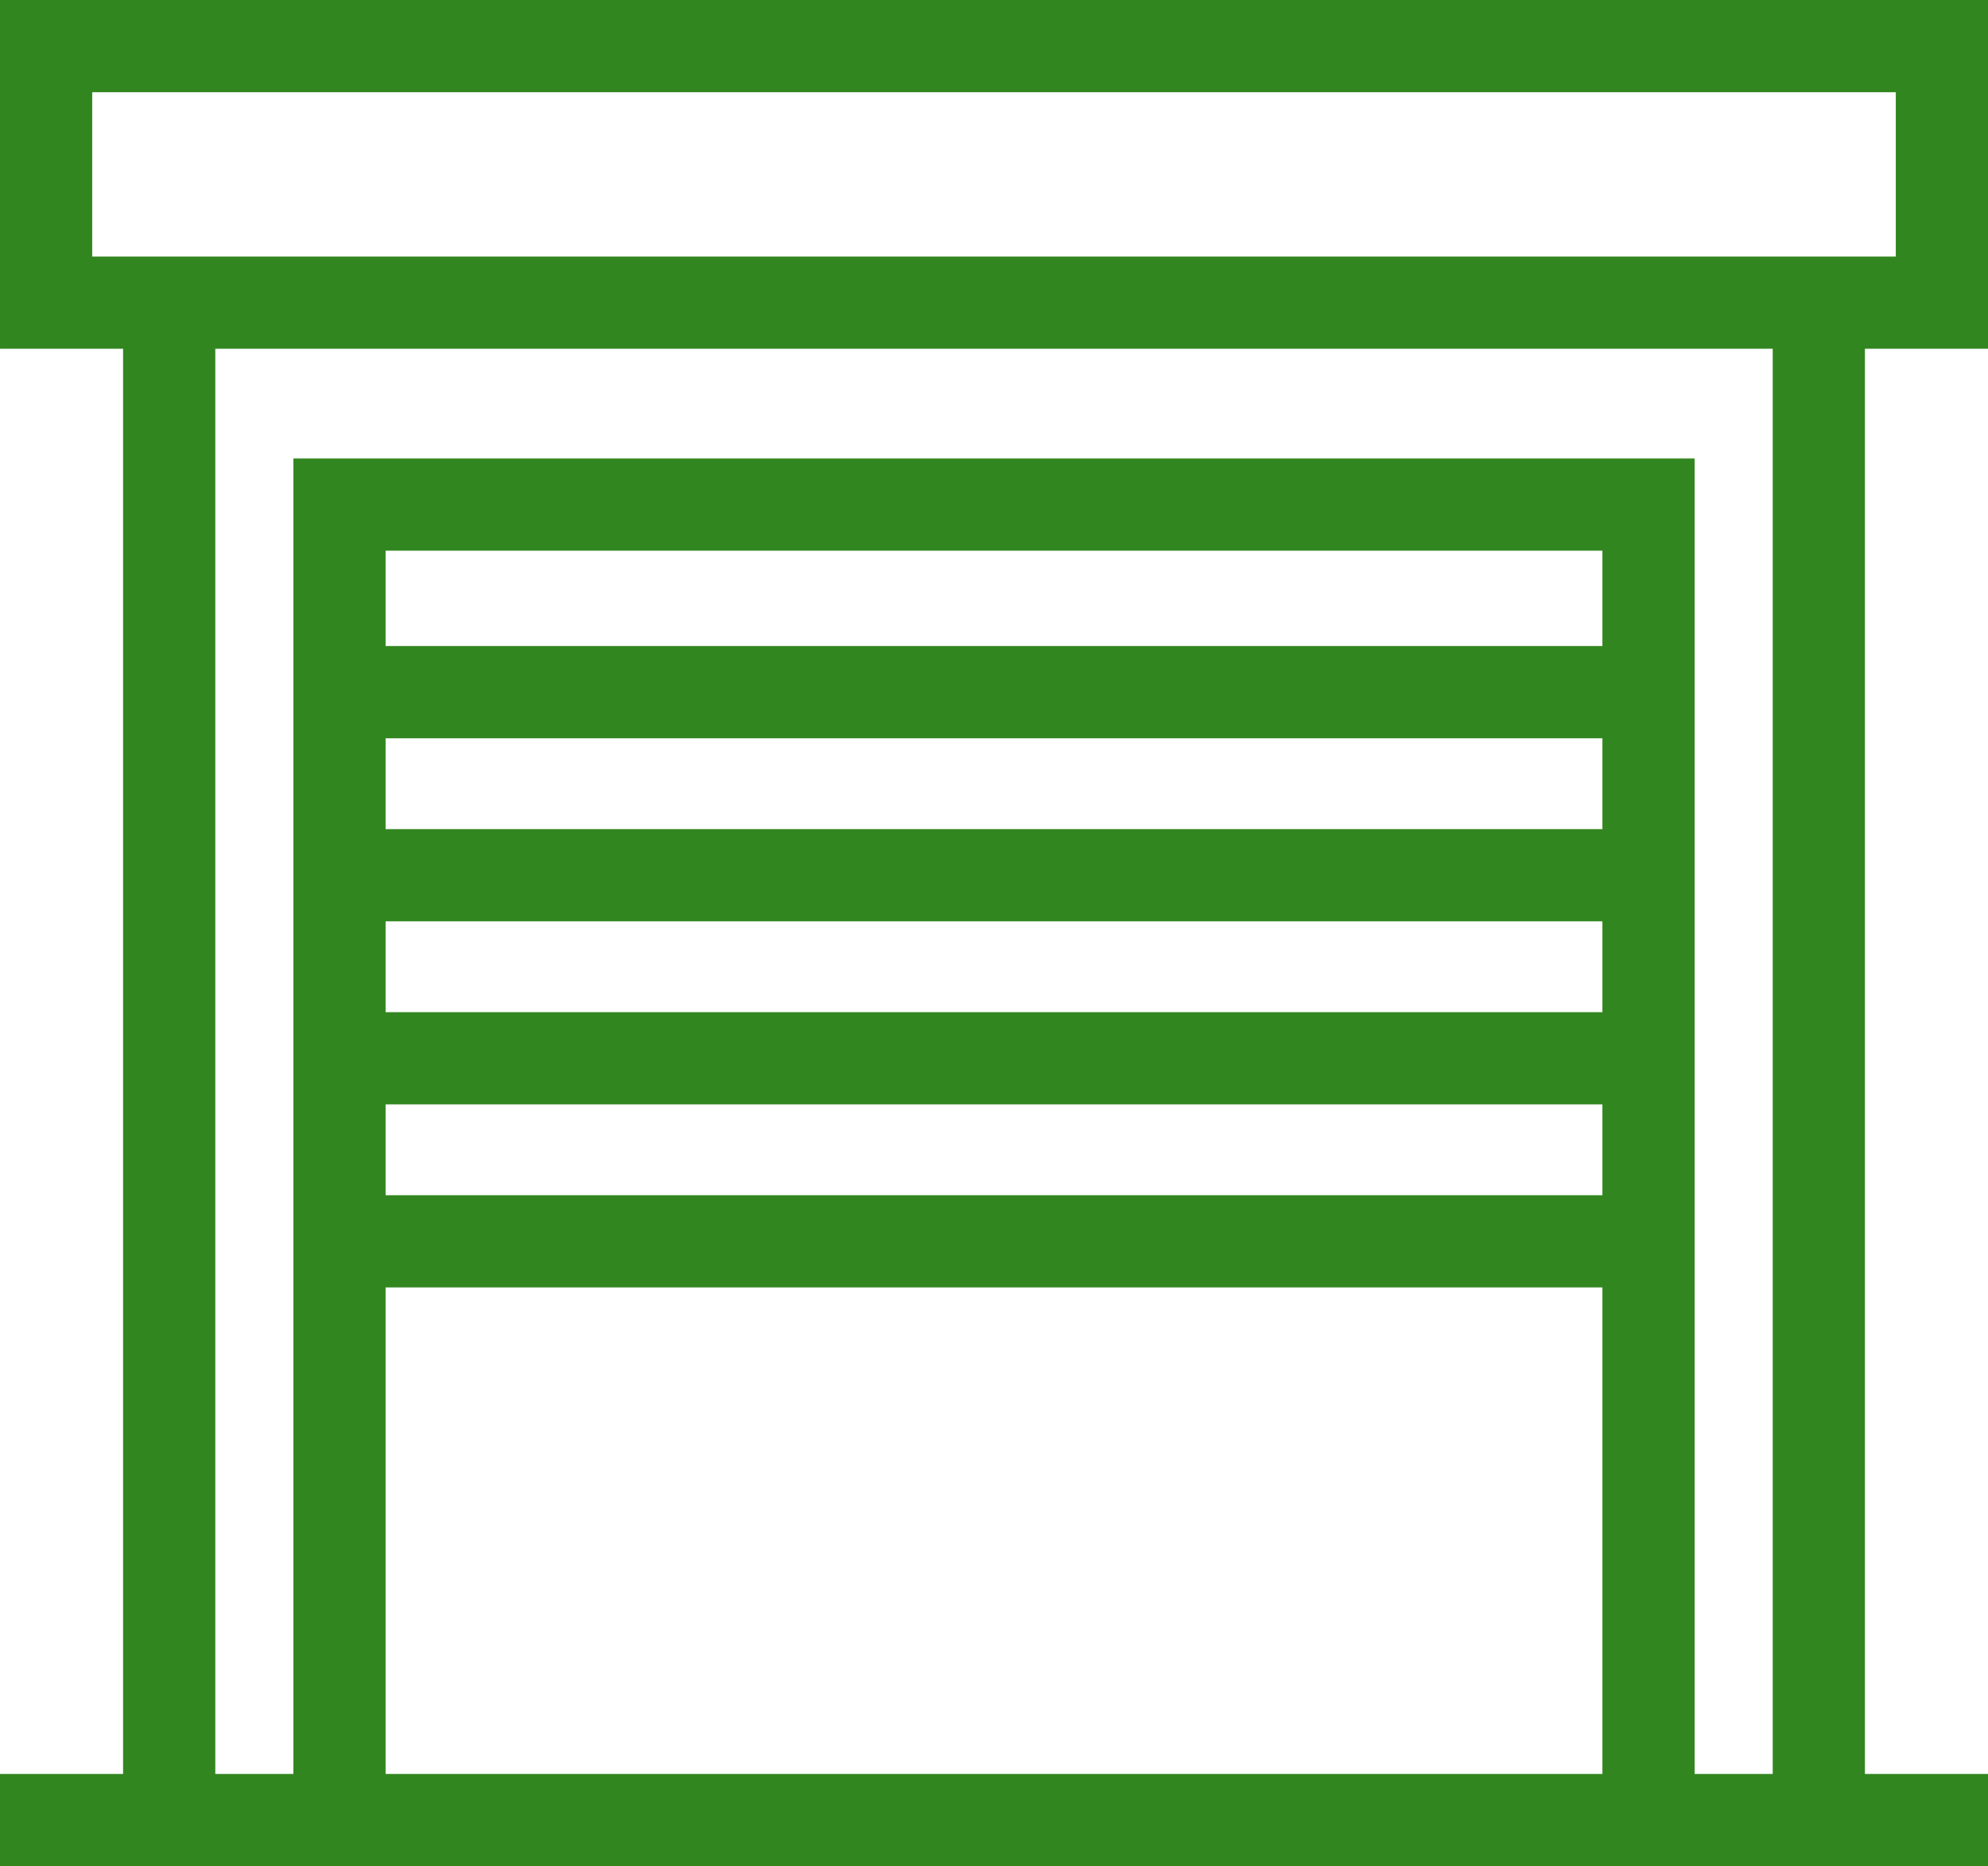 <?xml version="1.0" encoding="UTF-8"?>
<svg xmlns="http://www.w3.org/2000/svg" viewBox="0 0 392.81 368.64">
  <path d="m391.81 67.89v-66.89h-390.81v66.89h24.32v283.54h-24.32v16.22h390.81v-16.22h-24.32v-283.54zm-374.59-16.21v-34.46h358.37v34.46zm300.4 76.94h-242.43v-20.84h242.43zm-242.43 16.22h242.43v19.95h-242.43zm0 36.16h242.43v19.95h-242.43zm0 36.16h242.43v19.95h-242.43zm0 36.16h242.43v98.11h-242.43zm276.08 98.11h-17.43v-259.86h-274.87v259.86h-17.43v-283.54h309.73z" fill="#32861f" stroke="#32861f" stroke-miterlimit="10" stroke-width="2"></path>
</svg>
